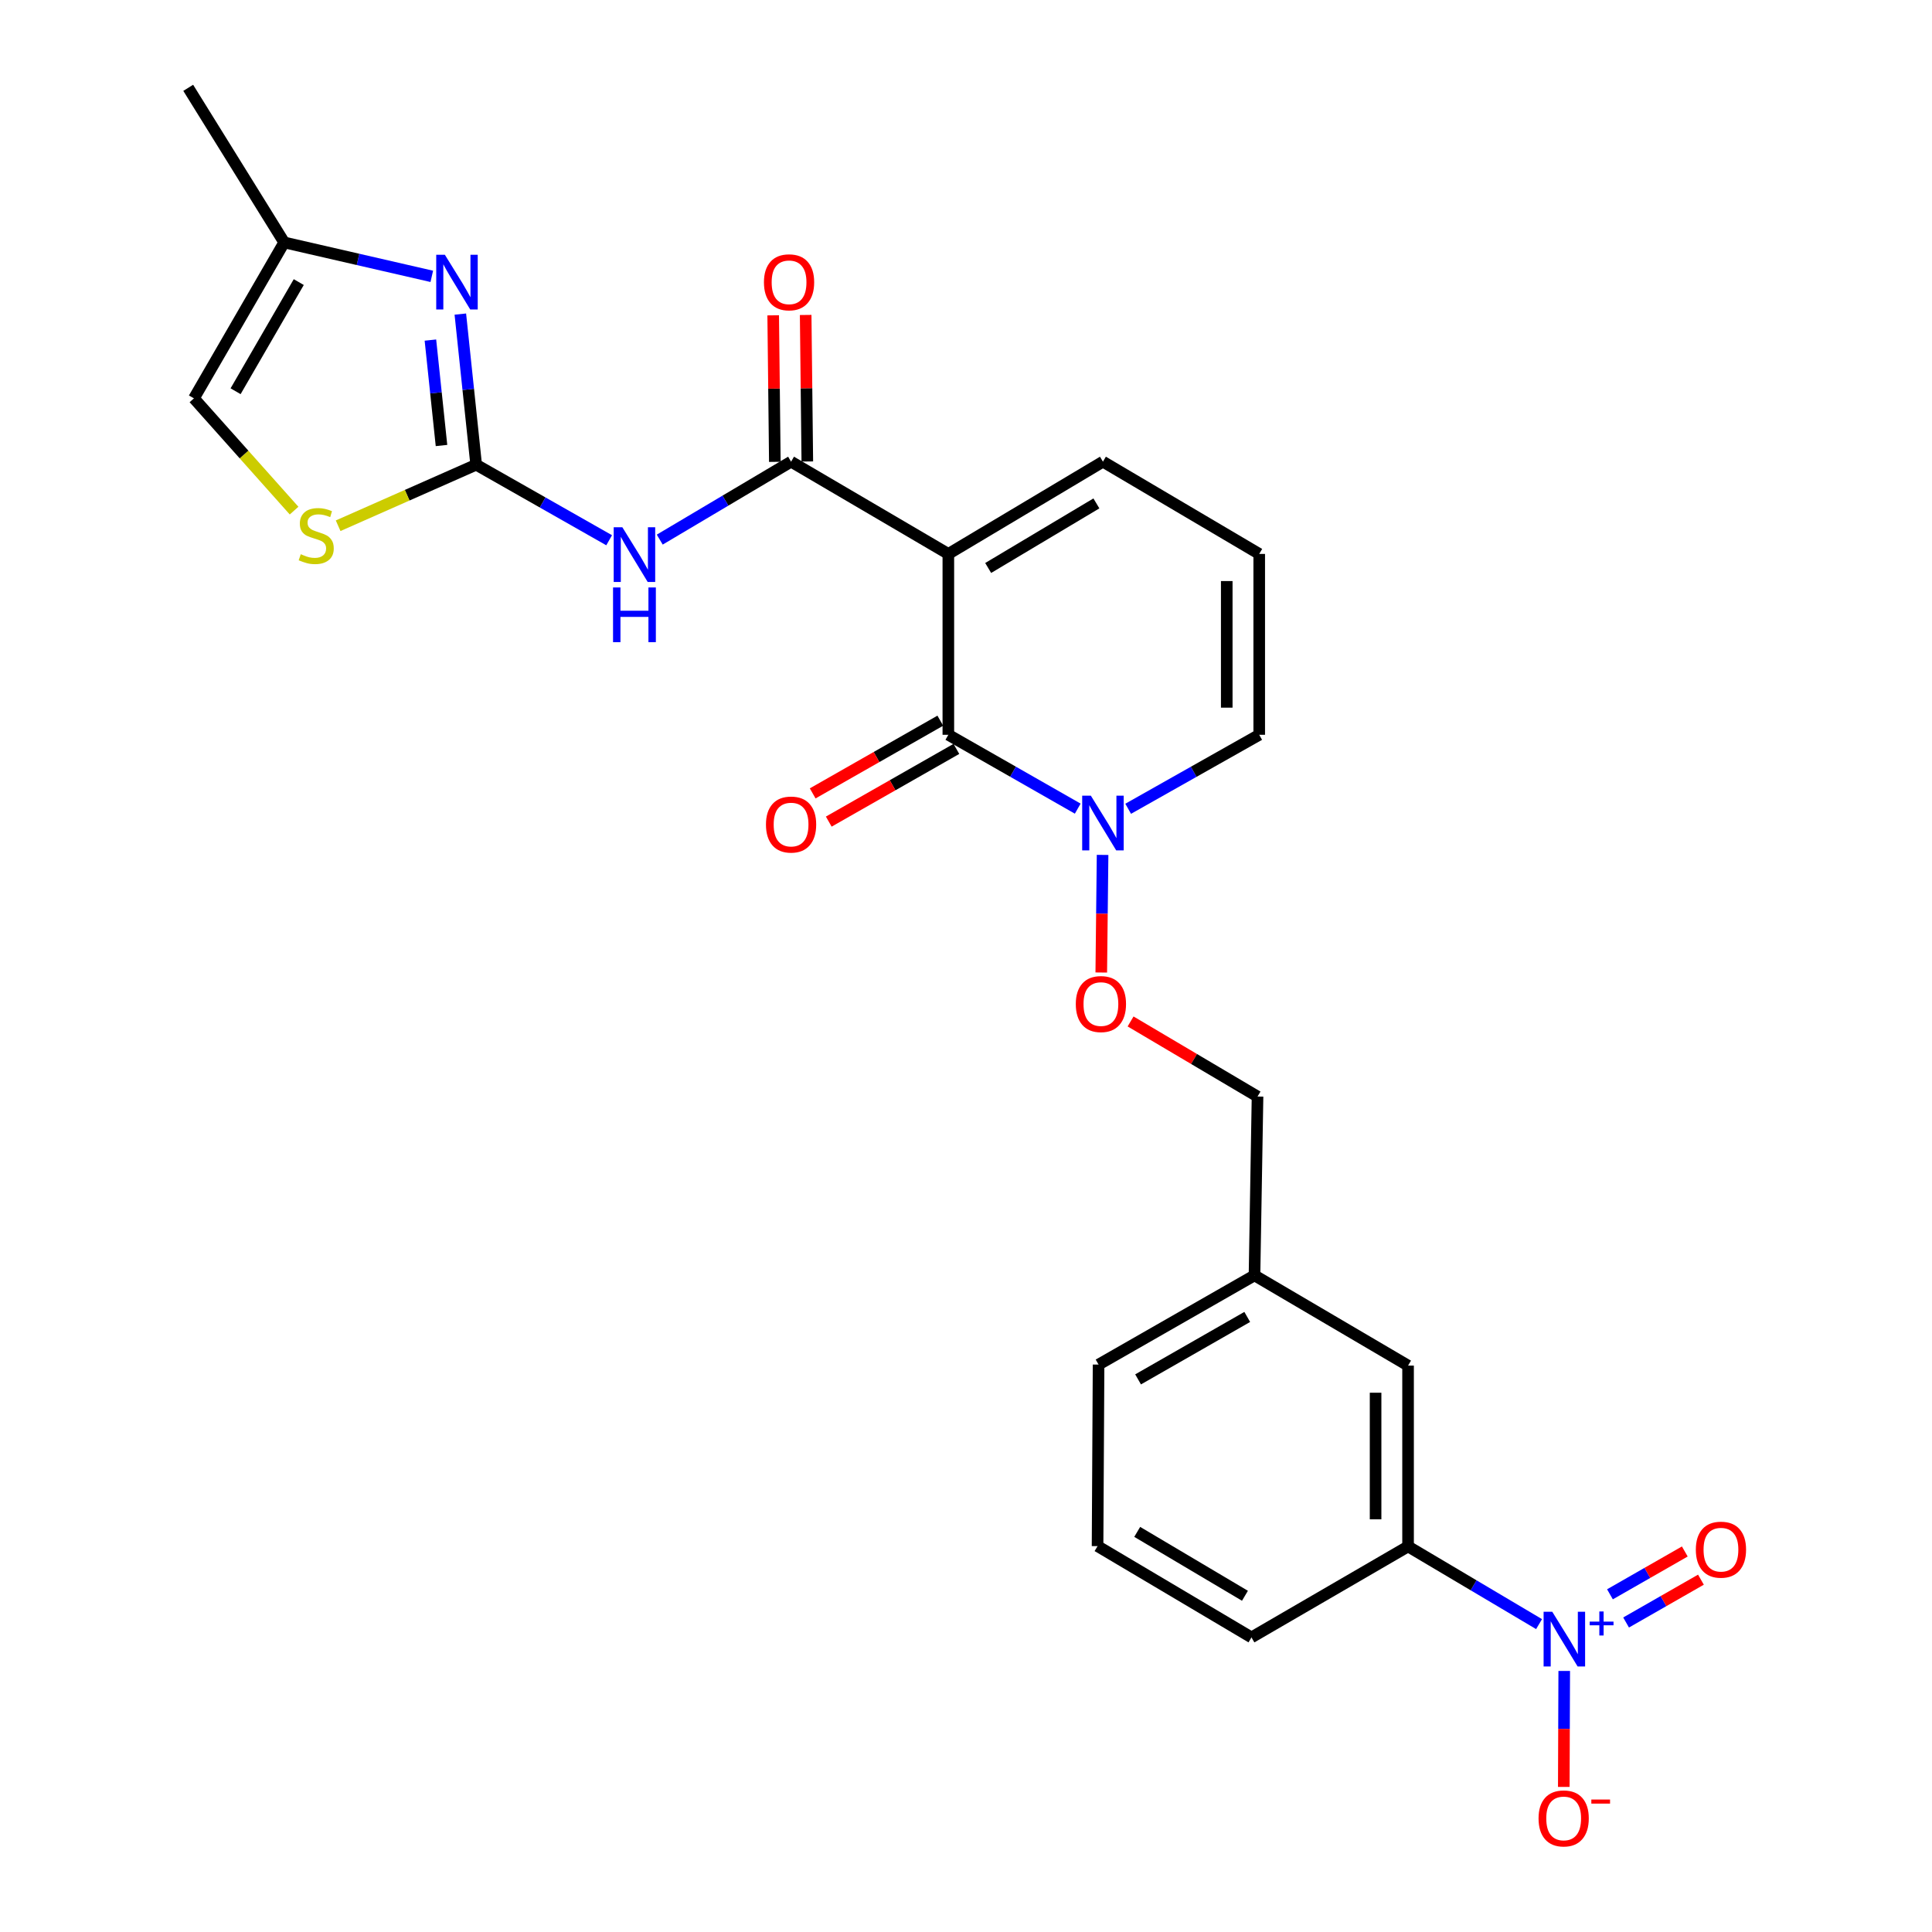 <?xml version='1.0' encoding='iso-8859-1'?>
<svg version='1.1' baseProfile='full'
              xmlns='http://www.w3.org/2000/svg'
                      xmlns:rdkit='http://www.rdkit.org/xml'
                      xmlns:xlink='http://www.w3.org/1999/xlink'
                  xml:space='preserve'
width='1000px' height='1000px' viewBox='0 0 1000 1000'>
<!-- END OF HEADER -->
<rect style='opacity:1.0;fill:#FFFFFF;stroke:none' width='1000' height='1000' x='0' y='0'> </rect>
<path class='bond-0' d='M 490.861,286.711 L 490.861,380.327' style='fill:none;fill-rule:evenodd;stroke:#000000;stroke-width:6px;stroke-linecap:butt;stroke-linejoin:miter;stroke-opacity:1' />
<path class='bond-1' d='M 490.861,286.711 L 409.461,238.961' style='fill:none;fill-rule:evenodd;stroke:#000000;stroke-width:6px;stroke-linecap:butt;stroke-linejoin:miter;stroke-opacity:1' />
<path class='bond-10' d='M 490.861,286.711 L 570.878,238.961' style='fill:none;fill-rule:evenodd;stroke:#000000;stroke-width:6px;stroke-linecap:butt;stroke-linejoin:miter;stroke-opacity:1' />
<path class='bond-10' d='M 511.478,293.984 L 567.49,260.559' style='fill:none;fill-rule:evenodd;stroke:#000000;stroke-width:6px;stroke-linecap:butt;stroke-linejoin:miter;stroke-opacity:1' />
<path class='bond-6' d='M 490.861,380.327 L 524.348,399.439' style='fill:none;fill-rule:evenodd;stroke:#000000;stroke-width:6px;stroke-linecap:butt;stroke-linejoin:miter;stroke-opacity:1' />
<path class='bond-6' d='M 524.348,399.439 L 557.835,418.551' style='fill:none;fill-rule:evenodd;stroke:#0000FF;stroke-width:6px;stroke-linecap:butt;stroke-linejoin:miter;stroke-opacity:1' />
<path class='bond-16' d='M 486.7,373.024 L 453.671,391.842' style='fill:none;fill-rule:evenodd;stroke:#000000;stroke-width:6px;stroke-linecap:butt;stroke-linejoin:miter;stroke-opacity:1' />
<path class='bond-16' d='M 453.671,391.842 L 420.642,410.66' style='fill:none;fill-rule:evenodd;stroke:#FF0000;stroke-width:6px;stroke-linecap:butt;stroke-linejoin:miter;stroke-opacity:1' />
<path class='bond-16' d='M 495.022,387.63 L 461.993,406.448' style='fill:none;fill-rule:evenodd;stroke:#000000;stroke-width:6px;stroke-linecap:butt;stroke-linejoin:miter;stroke-opacity:1' />
<path class='bond-16' d='M 461.993,406.448 L 428.964,425.266' style='fill:none;fill-rule:evenodd;stroke:#FF0000;stroke-width:6px;stroke-linecap:butt;stroke-linejoin:miter;stroke-opacity:1' />
<path class='bond-4' d='M 409.461,238.961 L 375.473,259.132' style='fill:none;fill-rule:evenodd;stroke:#000000;stroke-width:6px;stroke-linecap:butt;stroke-linejoin:miter;stroke-opacity:1' />
<path class='bond-4' d='M 375.473,259.132 L 341.485,279.303' style='fill:none;fill-rule:evenodd;stroke:#0000FF;stroke-width:6px;stroke-linecap:butt;stroke-linejoin:miter;stroke-opacity:1' />
<path class='bond-18' d='M 417.866,238.866 L 417.439,200.946' style='fill:none;fill-rule:evenodd;stroke:#000000;stroke-width:6px;stroke-linecap:butt;stroke-linejoin:miter;stroke-opacity:1' />
<path class='bond-18' d='M 417.439,200.946 L 417.012,163.025' style='fill:none;fill-rule:evenodd;stroke:#FF0000;stroke-width:6px;stroke-linecap:butt;stroke-linejoin:miter;stroke-opacity:1' />
<path class='bond-18' d='M 401.057,239.055 L 400.63,201.135' style='fill:none;fill-rule:evenodd;stroke:#000000;stroke-width:6px;stroke-linecap:butt;stroke-linejoin:miter;stroke-opacity:1' />
<path class='bond-18' d='M 400.63,201.135 L 400.203,163.214' style='fill:none;fill-rule:evenodd;stroke:#FF0000;stroke-width:6px;stroke-linecap:butt;stroke-linejoin:miter;stroke-opacity:1' />
<path class='bond-2' d='M 246.466,240.53 L 280.879,260.082' style='fill:none;fill-rule:evenodd;stroke:#000000;stroke-width:6px;stroke-linecap:butt;stroke-linejoin:miter;stroke-opacity:1' />
<path class='bond-2' d='M 280.879,260.082 L 315.293,279.635' style='fill:none;fill-rule:evenodd;stroke:#0000FF;stroke-width:6px;stroke-linecap:butt;stroke-linejoin:miter;stroke-opacity:1' />
<path class='bond-5' d='M 246.466,240.53 L 242.367,201.551' style='fill:none;fill-rule:evenodd;stroke:#000000;stroke-width:6px;stroke-linecap:butt;stroke-linejoin:miter;stroke-opacity:1' />
<path class='bond-5' d='M 242.367,201.551 L 238.268,162.572' style='fill:none;fill-rule:evenodd;stroke:#0000FF;stroke-width:6px;stroke-linecap:butt;stroke-linejoin:miter;stroke-opacity:1' />
<path class='bond-5' d='M 228.518,230.594 L 225.649,203.309' style='fill:none;fill-rule:evenodd;stroke:#000000;stroke-width:6px;stroke-linecap:butt;stroke-linejoin:miter;stroke-opacity:1' />
<path class='bond-5' d='M 225.649,203.309 L 222.78,176.024' style='fill:none;fill-rule:evenodd;stroke:#0000FF;stroke-width:6px;stroke-linecap:butt;stroke-linejoin:miter;stroke-opacity:1' />
<path class='bond-7' d='M 246.466,240.53 L 210.742,256.326' style='fill:none;fill-rule:evenodd;stroke:#000000;stroke-width:6px;stroke-linecap:butt;stroke-linejoin:miter;stroke-opacity:1' />
<path class='bond-7' d='M 210.742,256.326 L 175.018,272.123' style='fill:none;fill-rule:evenodd;stroke:#CCCC00;stroke-width:6px;stroke-linecap:butt;stroke-linejoin:miter;stroke-opacity:1' />
<path class='bond-3' d='M 796.616,840.64 L 762.714,820.538' style='fill:none;fill-rule:evenodd;stroke:#0000FF;stroke-width:6px;stroke-linecap:butt;stroke-linejoin:miter;stroke-opacity:1' />
<path class='bond-3' d='M 762.714,820.538 L 728.812,800.437' style='fill:none;fill-rule:evenodd;stroke:#000000;stroke-width:6px;stroke-linecap:butt;stroke-linejoin:miter;stroke-opacity:1' />
<path class='bond-12' d='M 809.644,864.88 L 809.529,894.892' style='fill:none;fill-rule:evenodd;stroke:#0000FF;stroke-width:6px;stroke-linecap:butt;stroke-linejoin:miter;stroke-opacity:1' />
<path class='bond-12' d='M 809.529,894.892 L 809.414,924.904' style='fill:none;fill-rule:evenodd;stroke:#FF0000;stroke-width:6px;stroke-linecap:butt;stroke-linejoin:miter;stroke-opacity:1' />
<path class='bond-14' d='M 841.661,839.803 L 861.031,828.719' style='fill:none;fill-rule:evenodd;stroke:#0000FF;stroke-width:6px;stroke-linecap:butt;stroke-linejoin:miter;stroke-opacity:1' />
<path class='bond-14' d='M 861.031,828.719 L 880.401,817.636' style='fill:none;fill-rule:evenodd;stroke:#FF0000;stroke-width:6px;stroke-linecap:butt;stroke-linejoin:miter;stroke-opacity:1' />
<path class='bond-14' d='M 833.312,825.212 L 852.682,814.129' style='fill:none;fill-rule:evenodd;stroke:#0000FF;stroke-width:6px;stroke-linecap:butt;stroke-linejoin:miter;stroke-opacity:1' />
<path class='bond-14' d='M 852.682,814.129 L 872.052,803.045' style='fill:none;fill-rule:evenodd;stroke:#FF0000;stroke-width:6px;stroke-linecap:butt;stroke-linejoin:miter;stroke-opacity:1' />
<path class='bond-9' d='M 223.495,143.041 L 185.297,134.261' style='fill:none;fill-rule:evenodd;stroke:#0000FF;stroke-width:6px;stroke-linecap:butt;stroke-linejoin:miter;stroke-opacity:1' />
<path class='bond-9' d='M 185.297,134.261 L 147.098,125.481' style='fill:none;fill-rule:evenodd;stroke:#000000;stroke-width:6px;stroke-linecap:butt;stroke-linejoin:miter;stroke-opacity:1' />
<path class='bond-13' d='M 570.694,442.496 L 570.354,472.933' style='fill:none;fill-rule:evenodd;stroke:#0000FF;stroke-width:6px;stroke-linecap:butt;stroke-linejoin:miter;stroke-opacity:1' />
<path class='bond-13' d='M 570.354,472.933 L 570.014,503.371' style='fill:none;fill-rule:evenodd;stroke:#FF0000;stroke-width:6px;stroke-linecap:butt;stroke-linejoin:miter;stroke-opacity:1' />
<path class='bond-26' d='M 583.941,418.621 L 617.857,399.474' style='fill:none;fill-rule:evenodd;stroke:#0000FF;stroke-width:6px;stroke-linecap:butt;stroke-linejoin:miter;stroke-opacity:1' />
<path class='bond-26' d='M 617.857,399.474 L 651.774,380.327' style='fill:none;fill-rule:evenodd;stroke:#000000;stroke-width:6px;stroke-linecap:butt;stroke-linejoin:miter;stroke-opacity:1' />
<path class='bond-11' d='M 152.218,264.296 L 126.301,235.243' style='fill:none;fill-rule:evenodd;stroke:#CCCC00;stroke-width:6px;stroke-linecap:butt;stroke-linejoin:miter;stroke-opacity:1' />
<path class='bond-11' d='M 126.301,235.243 L 100.384,206.19' style='fill:none;fill-rule:evenodd;stroke:#000000;stroke-width:6px;stroke-linecap:butt;stroke-linejoin:miter;stroke-opacity:1' />
<path class='bond-8' d='M 728.812,800.437 L 728.812,706.831' style='fill:none;fill-rule:evenodd;stroke:#000000;stroke-width:6px;stroke-linecap:butt;stroke-linejoin:miter;stroke-opacity:1' />
<path class='bond-8' d='M 712.001,786.396 L 712.001,720.872' style='fill:none;fill-rule:evenodd;stroke:#000000;stroke-width:6px;stroke-linecap:butt;stroke-linejoin:miter;stroke-opacity:1' />
<path class='bond-28' d='M 728.812,800.437 L 647.758,847.515' style='fill:none;fill-rule:evenodd;stroke:#000000;stroke-width:6px;stroke-linecap:butt;stroke-linejoin:miter;stroke-opacity:1' />
<path class='bond-24' d='M 147.098,125.481 L 97.423,45.455' style='fill:none;fill-rule:evenodd;stroke:#000000;stroke-width:6px;stroke-linecap:butt;stroke-linejoin:miter;stroke-opacity:1' />
<path class='bond-27' d='M 147.098,125.481 L 100.384,206.19' style='fill:none;fill-rule:evenodd;stroke:#000000;stroke-width:6px;stroke-linecap:butt;stroke-linejoin:miter;stroke-opacity:1' />
<path class='bond-27' d='M 154.64,146.009 L 121.94,202.505' style='fill:none;fill-rule:evenodd;stroke:#000000;stroke-width:6px;stroke-linecap:butt;stroke-linejoin:miter;stroke-opacity:1' />
<path class='bond-17' d='M 570.878,238.961 L 651.774,286.711' style='fill:none;fill-rule:evenodd;stroke:#000000;stroke-width:6px;stroke-linecap:butt;stroke-linejoin:miter;stroke-opacity:1' />
<path class='bond-20' d='M 585.187,528.701 L 618.041,548.134' style='fill:none;fill-rule:evenodd;stroke:#FF0000;stroke-width:6px;stroke-linecap:butt;stroke-linejoin:miter;stroke-opacity:1' />
<path class='bond-20' d='M 618.041,548.134 L 650.896,567.566' style='fill:none;fill-rule:evenodd;stroke:#000000;stroke-width:6px;stroke-linecap:butt;stroke-linejoin:miter;stroke-opacity:1' />
<path class='bond-15' d='M 651.774,380.327 L 651.774,286.711' style='fill:none;fill-rule:evenodd;stroke:#000000;stroke-width:6px;stroke-linecap:butt;stroke-linejoin:miter;stroke-opacity:1' />
<path class='bond-15' d='M 634.963,366.284 L 634.963,300.754' style='fill:none;fill-rule:evenodd;stroke:#000000;stroke-width:6px;stroke-linecap:butt;stroke-linejoin:miter;stroke-opacity:1' />
<path class='bond-19' d='M 728.812,706.831 L 649.327,660.126' style='fill:none;fill-rule:evenodd;stroke:#000000;stroke-width:6px;stroke-linecap:butt;stroke-linejoin:miter;stroke-opacity:1' />
<path class='bond-21' d='M 650.896,567.566 L 649.327,660.126' style='fill:none;fill-rule:evenodd;stroke:#000000;stroke-width:6px;stroke-linecap:butt;stroke-linejoin:miter;stroke-opacity:1' />
<path class='bond-25' d='M 649.327,660.126 L 568.618,706.308' style='fill:none;fill-rule:evenodd;stroke:#000000;stroke-width:6px;stroke-linecap:butt;stroke-linejoin:miter;stroke-opacity:1' />
<path class='bond-25' d='M 645.569,681.644 L 589.073,713.971' style='fill:none;fill-rule:evenodd;stroke:#000000;stroke-width:6px;stroke-linecap:butt;stroke-linejoin:miter;stroke-opacity:1' />
<path class='bond-22' d='M 647.758,847.515 L 568.095,800.269' style='fill:none;fill-rule:evenodd;stroke:#000000;stroke-width:6px;stroke-linecap:butt;stroke-linejoin:miter;stroke-opacity:1' />
<path class='bond-22' d='M 644.384,825.969 L 588.62,792.897' style='fill:none;fill-rule:evenodd;stroke:#000000;stroke-width:6px;stroke-linecap:butt;stroke-linejoin:miter;stroke-opacity:1' />
<path class='bond-23' d='M 568.095,800.269 L 568.618,706.308' style='fill:none;fill-rule:evenodd;stroke:#000000;stroke-width:6px;stroke-linecap:butt;stroke-linejoin:miter;stroke-opacity:1' />
<path  class='atom-4' d='M 803.447 834.242
L 812.727 849.242
Q 813.647 850.722, 815.127 853.402
Q 816.607 856.082, 816.687 856.242
L 816.687 834.242
L 820.447 834.242
L 820.447 862.562
L 816.567 862.562
L 806.607 846.162
Q 805.447 844.242, 804.207 842.042
Q 803.007 839.842, 802.647 839.162
L 802.647 862.562
L 798.967 862.562
L 798.967 834.242
L 803.447 834.242
' fill='#0000FF'/>
<path  class='atom-4' d='M 822.823 839.347
L 827.813 839.347
L 827.813 834.093
L 830.03 834.093
L 830.03 839.347
L 835.152 839.347
L 835.152 841.248
L 830.03 841.248
L 830.03 846.528
L 827.813 846.528
L 827.813 841.248
L 822.823 841.248
L 822.823 839.347
' fill='#0000FF'/>
<path  class='atom-5' d='M 322.129 272.916
L 331.409 287.916
Q 332.329 289.396, 333.809 292.076
Q 335.289 294.756, 335.369 294.916
L 335.369 272.916
L 339.129 272.916
L 339.129 301.236
L 335.249 301.236
L 325.289 284.836
Q 324.129 282.916, 322.889 280.716
Q 321.689 278.516, 321.329 277.836
L 321.329 301.236
L 317.649 301.236
L 317.649 272.916
L 322.129 272.916
' fill='#0000FF'/>
<path  class='atom-5' d='M 317.309 304.068
L 321.149 304.068
L 321.149 316.108
L 335.629 316.108
L 335.629 304.068
L 339.469 304.068
L 339.469 332.388
L 335.629 332.388
L 335.629 319.308
L 321.149 319.308
L 321.149 332.388
L 317.309 332.388
L 317.309 304.068
' fill='#0000FF'/>
<path  class='atom-6' d='M 230.269 131.877
L 239.549 146.877
Q 240.469 148.357, 241.949 151.037
Q 243.429 153.717, 243.509 153.877
L 243.509 131.877
L 247.269 131.877
L 247.269 160.197
L 243.389 160.197
L 233.429 143.797
Q 232.269 141.877, 231.029 139.677
Q 229.829 137.477, 229.469 136.797
L 229.469 160.197
L 225.789 160.197
L 225.789 131.877
L 230.269 131.877
' fill='#0000FF'/>
<path  class='atom-7' d='M 564.618 411.835
L 573.898 426.835
Q 574.818 428.315, 576.298 430.995
Q 577.778 433.675, 577.858 433.835
L 577.858 411.835
L 581.618 411.835
L 581.618 440.155
L 577.738 440.155
L 567.778 423.755
Q 566.618 421.835, 565.378 419.635
Q 564.178 417.435, 563.818 416.755
L 563.818 440.155
L 560.138 440.155
L 560.138 411.835
L 564.618 411.835
' fill='#0000FF'/>
<path  class='atom-8' d='M 155.675 286.859
Q 155.995 286.979, 157.315 287.539
Q 158.635 288.099, 160.075 288.459
Q 161.555 288.779, 162.995 288.779
Q 165.675 288.779, 167.235 287.499
Q 168.795 286.179, 168.795 283.899
Q 168.795 282.339, 167.995 281.379
Q 167.235 280.419, 166.035 279.899
Q 164.835 279.379, 162.835 278.779
Q 160.315 278.019, 158.795 277.299
Q 157.315 276.579, 156.235 275.059
Q 155.195 273.539, 155.195 270.979
Q 155.195 267.419, 157.595 265.219
Q 160.035 263.019, 164.835 263.019
Q 168.115 263.019, 171.835 264.579
L 170.915 267.659
Q 167.515 266.259, 164.955 266.259
Q 162.195 266.259, 160.675 267.419
Q 159.155 268.539, 159.195 270.499
Q 159.195 272.019, 159.955 272.939
Q 160.755 273.859, 161.875 274.379
Q 163.035 274.899, 164.955 275.499
Q 167.515 276.299, 169.035 277.099
Q 170.555 277.899, 171.635 279.539
Q 172.755 281.139, 172.755 283.899
Q 172.755 287.819, 170.115 289.939
Q 167.515 292.019, 163.155 292.019
Q 160.635 292.019, 158.715 291.459
Q 156.835 290.939, 154.595 290.019
L 155.675 286.859
' fill='#CCCC00'/>
<path  class='atom-13' d='M 796.352 941.21
Q 796.352 934.41, 799.712 930.61
Q 803.072 926.81, 809.352 926.81
Q 815.632 926.81, 818.992 930.61
Q 822.352 934.41, 822.352 941.21
Q 822.352 948.09, 818.952 952.01
Q 815.552 955.89, 809.352 955.89
Q 803.112 955.89, 799.712 952.01
Q 796.352 948.13, 796.352 941.21
M 809.352 952.69
Q 813.672 952.69, 815.992 949.81
Q 818.352 946.89, 818.352 941.21
Q 818.352 935.65, 815.992 932.85
Q 813.672 930.01, 809.352 930.01
Q 805.032 930.01, 802.672 932.81
Q 800.352 935.61, 800.352 941.21
Q 800.352 946.93, 802.672 949.81
Q 805.032 952.69, 809.352 952.69
' fill='#FF0000'/>
<path  class='atom-13' d='M 823.672 931.433
L 833.361 931.433
L 833.361 933.545
L 823.672 933.545
L 823.672 931.433
' fill='#FF0000'/>
<path  class='atom-14' d='M 556.832 519.699
Q 556.832 512.899, 560.192 509.099
Q 563.552 505.299, 569.832 505.299
Q 576.112 505.299, 579.472 509.099
Q 582.832 512.899, 582.832 519.699
Q 582.832 526.579, 579.432 530.499
Q 576.032 534.379, 569.832 534.379
Q 563.592 534.379, 560.192 530.499
Q 556.832 526.619, 556.832 519.699
M 569.832 531.179
Q 574.152 531.179, 576.472 528.299
Q 578.832 525.379, 578.832 519.699
Q 578.832 514.139, 576.472 511.339
Q 574.152 508.499, 569.832 508.499
Q 565.512 508.499, 563.152 511.299
Q 560.832 514.099, 560.832 519.699
Q 560.832 525.419, 563.152 528.299
Q 565.512 531.179, 569.832 531.179
' fill='#FF0000'/>
<path  class='atom-15' d='M 877.761 802.104
Q 877.761 795.304, 881.121 791.504
Q 884.481 787.704, 890.761 787.704
Q 897.041 787.704, 900.401 791.504
Q 903.761 795.304, 903.761 802.104
Q 903.761 808.984, 900.361 812.904
Q 896.961 816.784, 890.761 816.784
Q 884.521 816.784, 881.121 812.904
Q 877.761 809.024, 877.761 802.104
M 890.761 813.584
Q 895.081 813.584, 897.401 810.704
Q 899.761 807.784, 899.761 802.104
Q 899.761 796.544, 897.401 793.744
Q 895.081 790.904, 890.761 790.904
Q 886.441 790.904, 884.081 793.704
Q 881.761 796.504, 881.761 802.104
Q 881.761 807.824, 884.081 810.704
Q 886.441 813.584, 890.761 813.584
' fill='#FF0000'/>
<path  class='atom-17' d='M 396.461 426.785
Q 396.461 419.985, 399.821 416.185
Q 403.181 412.385, 409.461 412.385
Q 415.741 412.385, 419.101 416.185
Q 422.461 419.985, 422.461 426.785
Q 422.461 433.665, 419.061 437.585
Q 415.661 441.465, 409.461 441.465
Q 403.221 441.465, 399.821 437.585
Q 396.461 433.705, 396.461 426.785
M 409.461 438.265
Q 413.781 438.265, 416.101 435.385
Q 418.461 432.465, 418.461 426.785
Q 418.461 421.225, 416.101 418.425
Q 413.781 415.585, 409.461 415.585
Q 405.141 415.585, 402.781 418.385
Q 400.461 421.185, 400.461 426.785
Q 400.461 432.505, 402.781 435.385
Q 405.141 438.265, 409.461 438.265
' fill='#FF0000'/>
<path  class='atom-19' d='M 395.415 146.117
Q 395.415 139.317, 398.775 135.517
Q 402.135 131.717, 408.415 131.717
Q 414.695 131.717, 418.055 135.517
Q 421.415 139.317, 421.415 146.117
Q 421.415 152.997, 418.015 156.917
Q 414.615 160.797, 408.415 160.797
Q 402.175 160.797, 398.775 156.917
Q 395.415 153.037, 395.415 146.117
M 408.415 157.597
Q 412.735 157.597, 415.055 154.717
Q 417.415 151.797, 417.415 146.117
Q 417.415 140.557, 415.055 137.757
Q 412.735 134.917, 408.415 134.917
Q 404.095 134.917, 401.735 137.717
Q 399.415 140.517, 399.415 146.117
Q 399.415 151.837, 401.735 154.717
Q 404.095 157.597, 408.415 157.597
' fill='#FF0000'/>
</svg>
